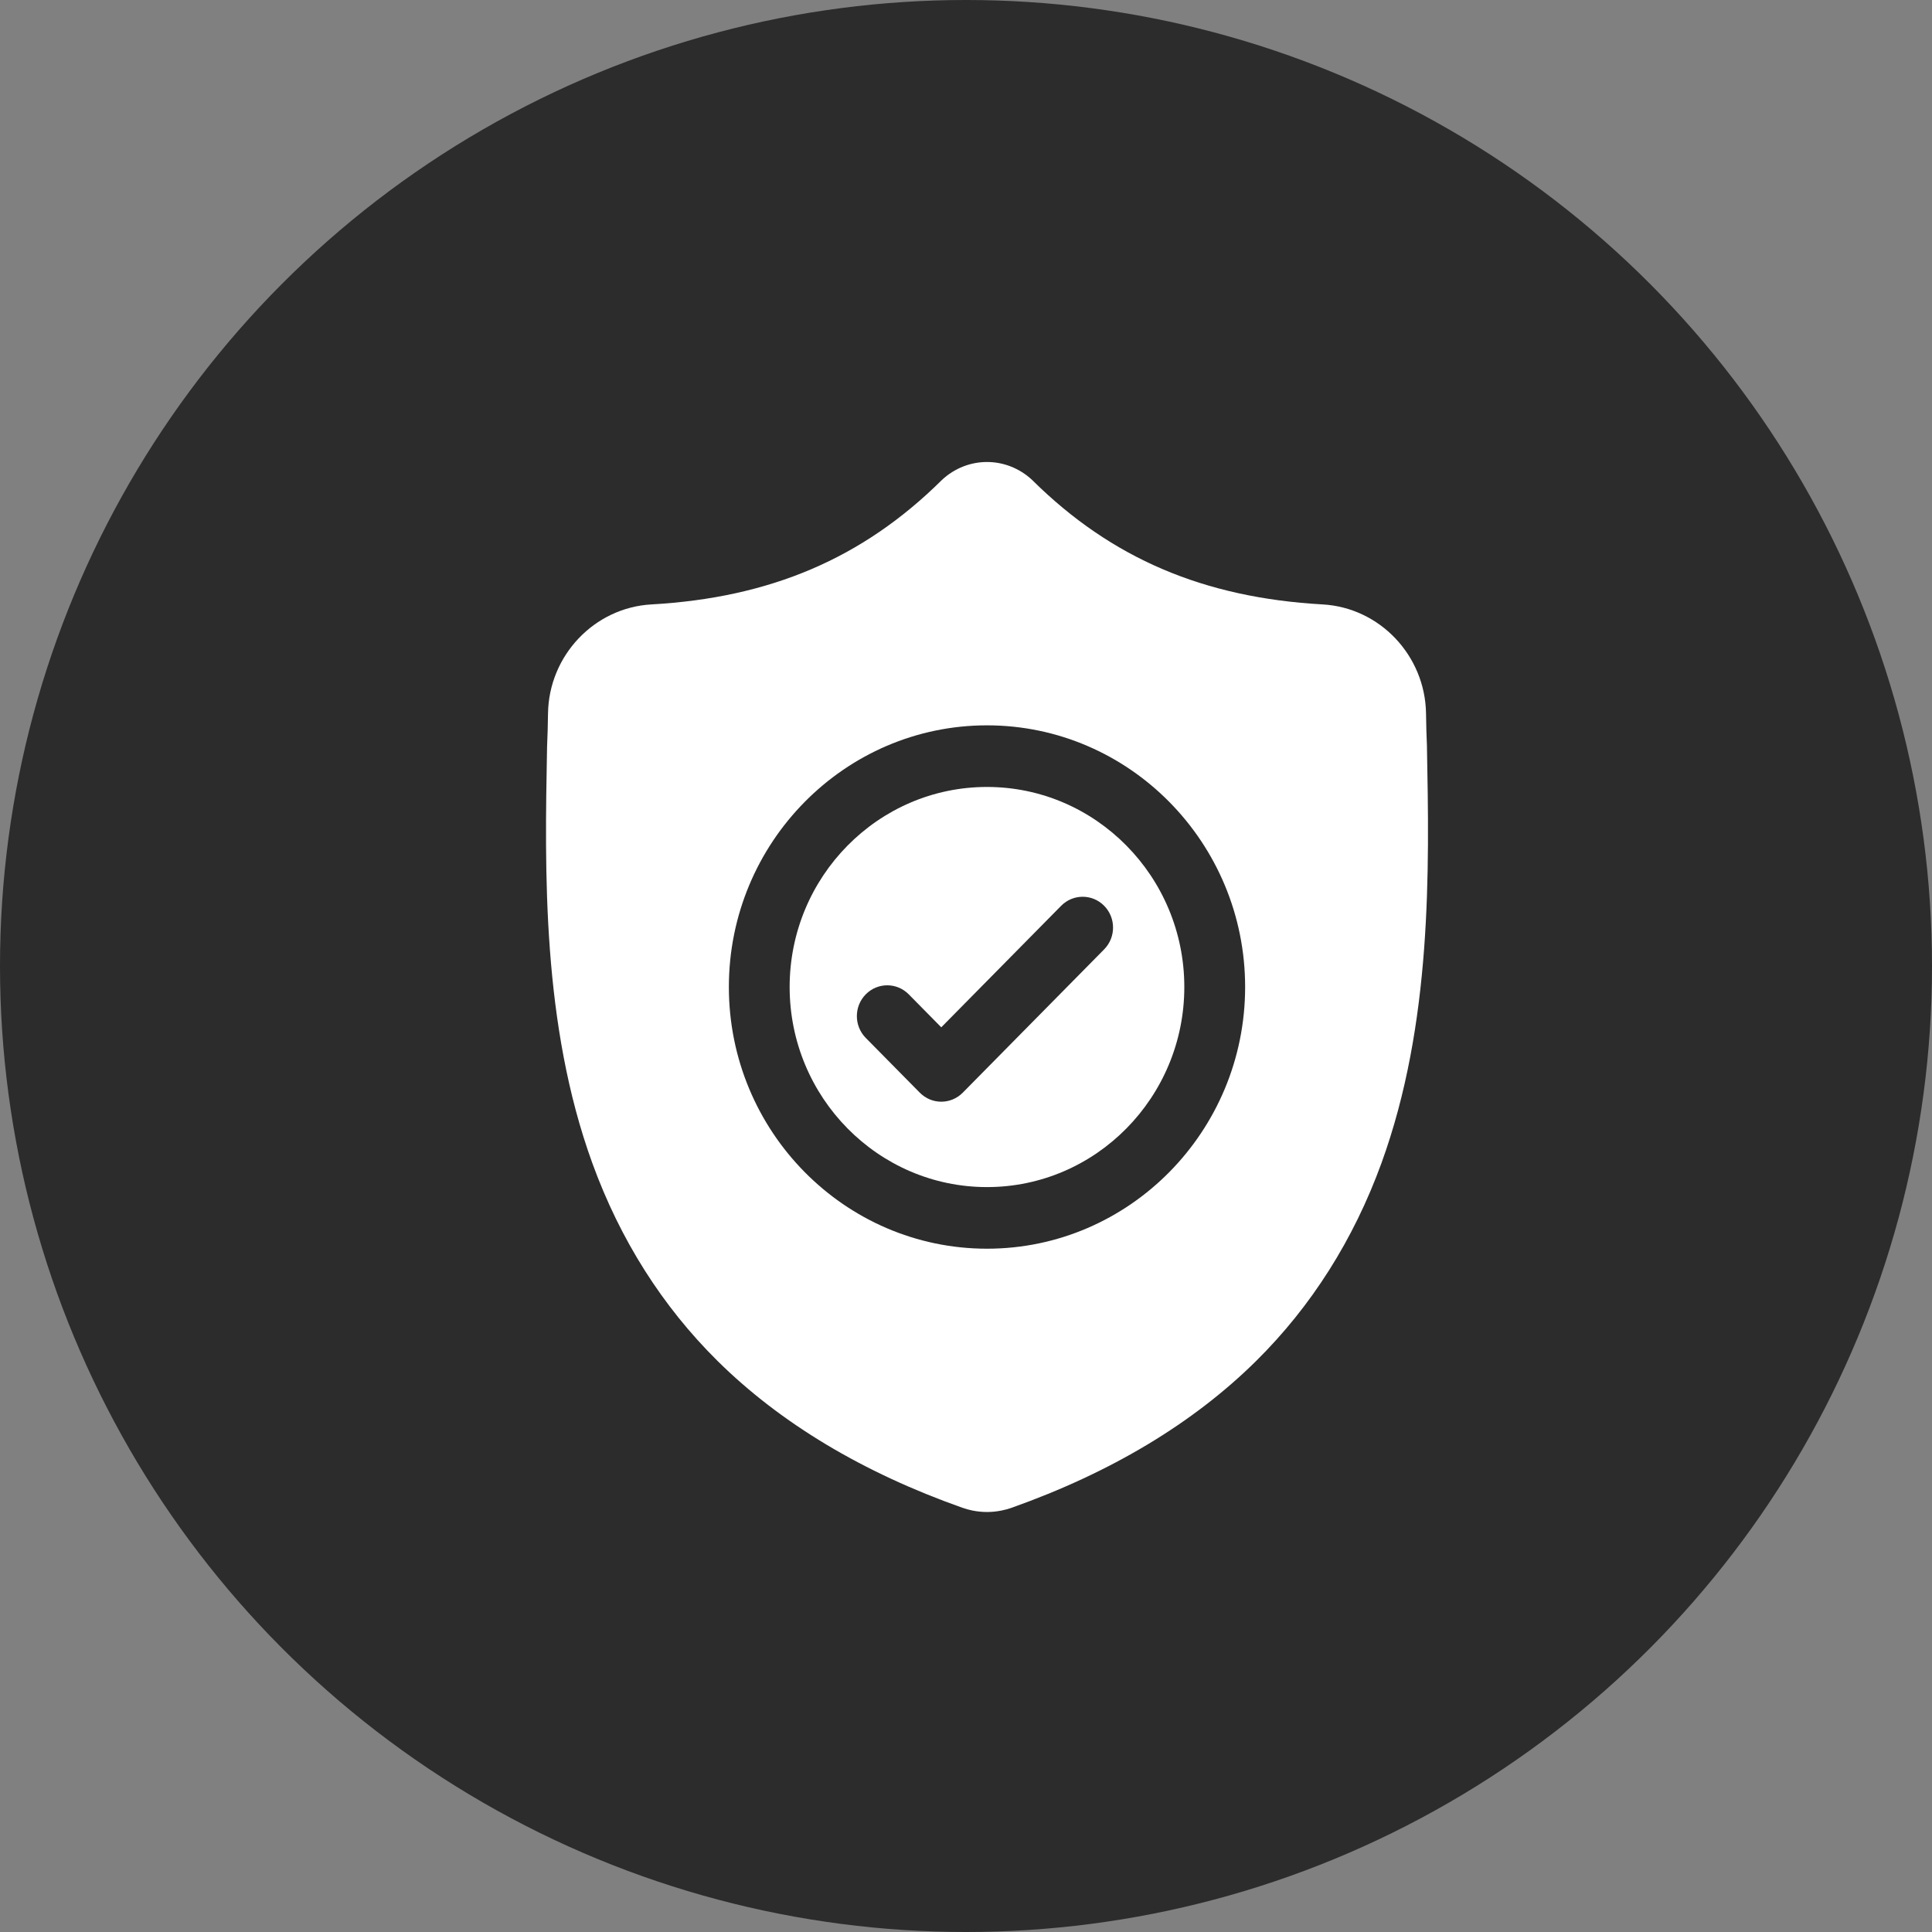 <svg width="46" height="46" viewBox="0 0 46 46" fill="none" xmlns="http://www.w3.org/2000/svg">
<rect x="0" y="0" width="46" height="46" fill="#808080" stroke="none"/>
<circle cx="23" cy="23" r="23" fill="#2C2C2D"/>
<path d="M23.5 18.737C20.909 18.737 18.801 20.874 18.801 23.5C18.801 26.127 20.909 28.264 23.5 28.264C26.09 28.264 28.198 26.127 28.198 23.5C28.198 20.874 26.09 18.737 23.5 18.737ZM26.289 22.604L22.923 26.016C22.782 26.159 22.596 26.231 22.411 26.231C22.226 26.231 22.041 26.159 21.9 26.016L20.613 24.712C20.331 24.426 20.331 23.961 20.613 23.675C20.896 23.388 21.354 23.388 21.637 23.675L22.411 24.46L25.266 21.566C25.549 21.28 26.007 21.28 26.289 21.566C26.572 21.853 26.572 22.317 26.289 22.604Z" fill="white"/>
<path d="M33.975 17.783L33.975 17.764C33.964 17.523 33.957 17.27 33.953 16.987C33.932 15.608 32.852 14.468 31.492 14.391C28.656 14.231 26.463 13.293 24.589 11.442L24.573 11.426C23.961 10.858 23.039 10.858 22.428 11.426L22.412 11.442C20.538 13.293 18.344 14.231 15.509 14.391C14.149 14.468 13.068 15.608 13.048 16.987C13.044 17.268 13.037 17.522 13.026 17.764L13.025 17.809C12.97 20.74 12.901 24.388 14.105 27.699C14.767 29.519 15.769 31.102 17.084 32.403C18.582 33.885 20.543 35.061 22.914 35.899C22.991 35.926 23.072 35.949 23.153 35.965C23.268 35.988 23.384 36 23.5 36C23.616 36 23.732 35.988 23.847 35.965C23.929 35.949 24.01 35.926 24.087 35.899C26.455 35.059 28.415 33.882 29.911 32.401C31.226 31.099 32.228 29.516 32.891 27.695C34.099 24.374 34.031 20.72 33.975 17.783ZM23.5 29.731C20.111 29.731 17.354 26.936 17.354 23.5C17.354 20.065 20.111 17.27 23.5 17.27C26.889 17.27 29.646 20.065 29.646 23.5C29.646 26.936 26.889 29.731 23.5 29.731Z" fill="white"/>
</svg>
